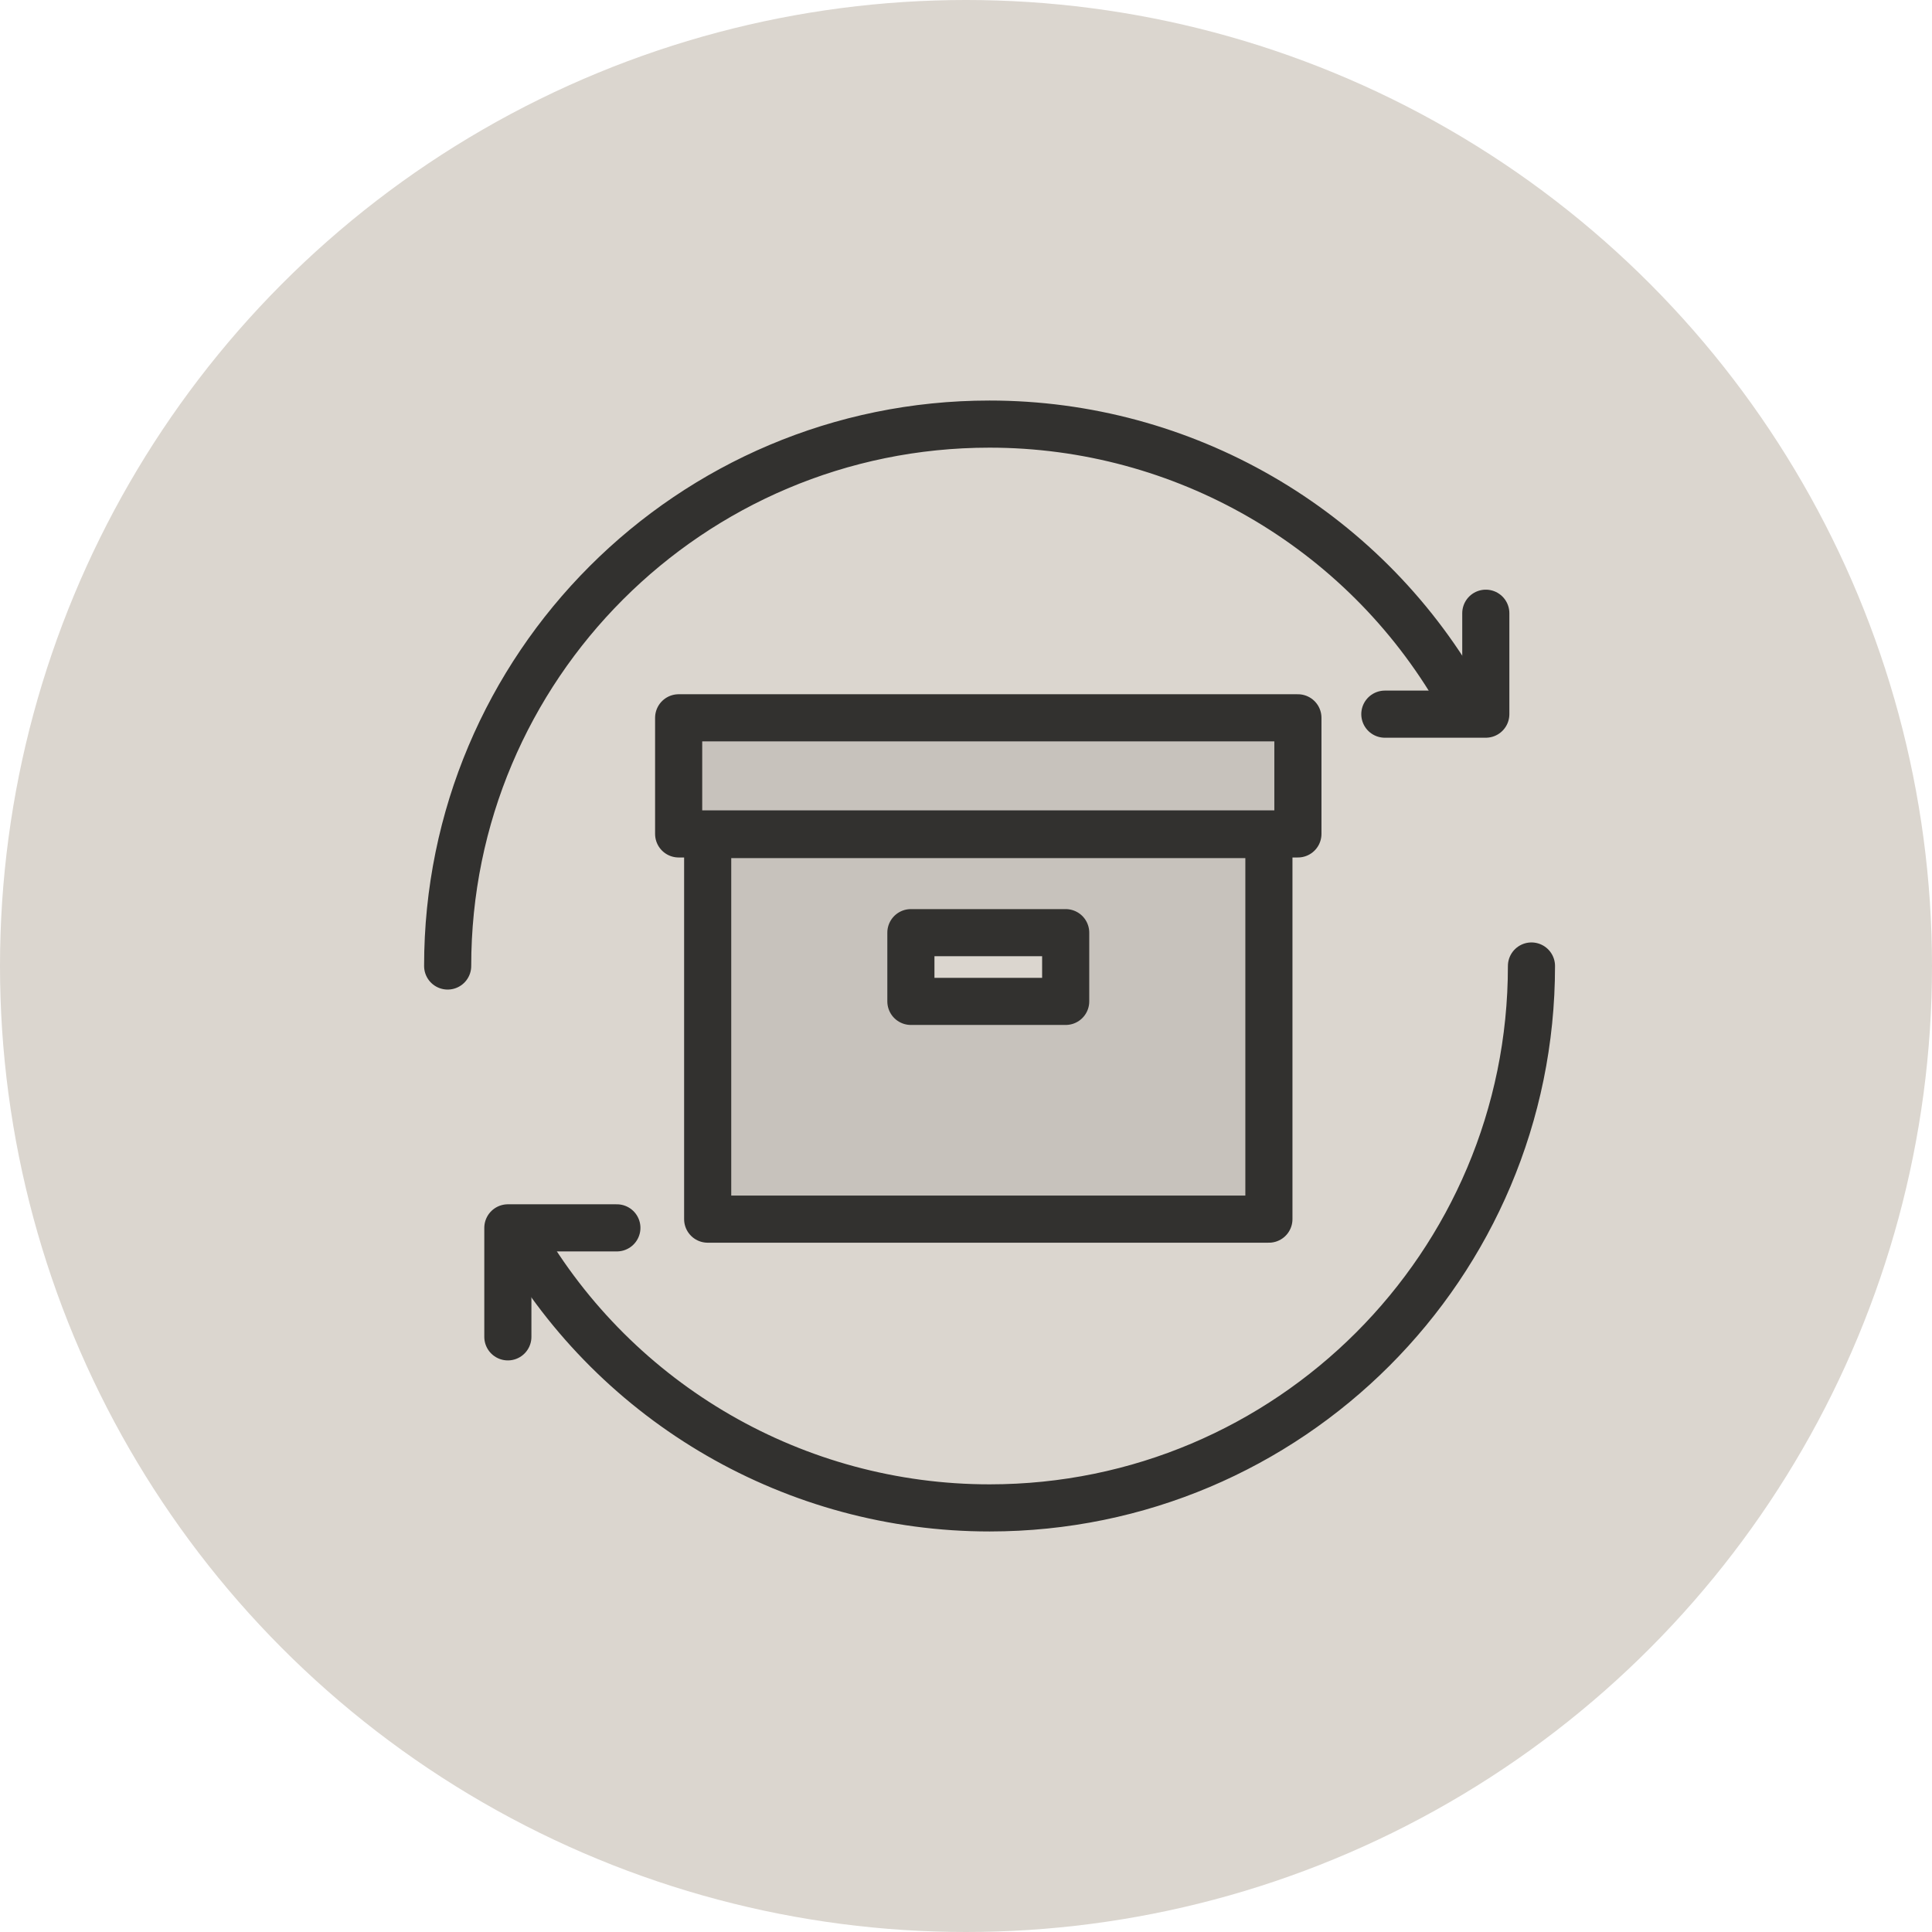<svg width="82" height="82" viewBox="0 0 82 82" fill="none" xmlns="http://www.w3.org/2000/svg">
<circle cx="41" cy="41" r="41" fill="#DBD6CF"/>
<path d="M55.087 30.466H28.804V35.394H55.087V30.466Z" fill="#C7C2BC" stroke="#32312F" stroke-width="2" stroke-linecap="round" stroke-linejoin="round"/>
<path d="M30.036 51.744H53.856V35.422H30.036V51.744ZM38.661 39.585H45.231V42.502H38.661V39.585Z" fill="#C7C2BC" stroke="#32312F" stroke-width="2" stroke-linecap="round" stroke-linejoin="round"/>
<path d="M26.182 52.114H21.555V56.74" stroke="#32312F" stroke-width="2" stroke-linecap="round" stroke-linejoin="round"/>
<path d="M58.777 30.311H63.062V26.027" stroke="#32312F" stroke-width="2" stroke-linecap="round" stroke-linejoin="round"/>
<path d="M65 41C65.002 53.7 54.706 63.998 42.004 64C33.784 64.001 26.188 59.617 22.08 52.498" stroke="#32312F" stroke-width="2" stroke-linecap="round" stroke-linejoin="round"/>
<path d="M19 41C18.998 28.3 29.294 18.002 41.996 18C50.216 17.999 57.812 22.383 61.92 29.502" stroke="#32312F" stroke-width="2" stroke-linecap="round" stroke-linejoin="round"/>
</svg>
